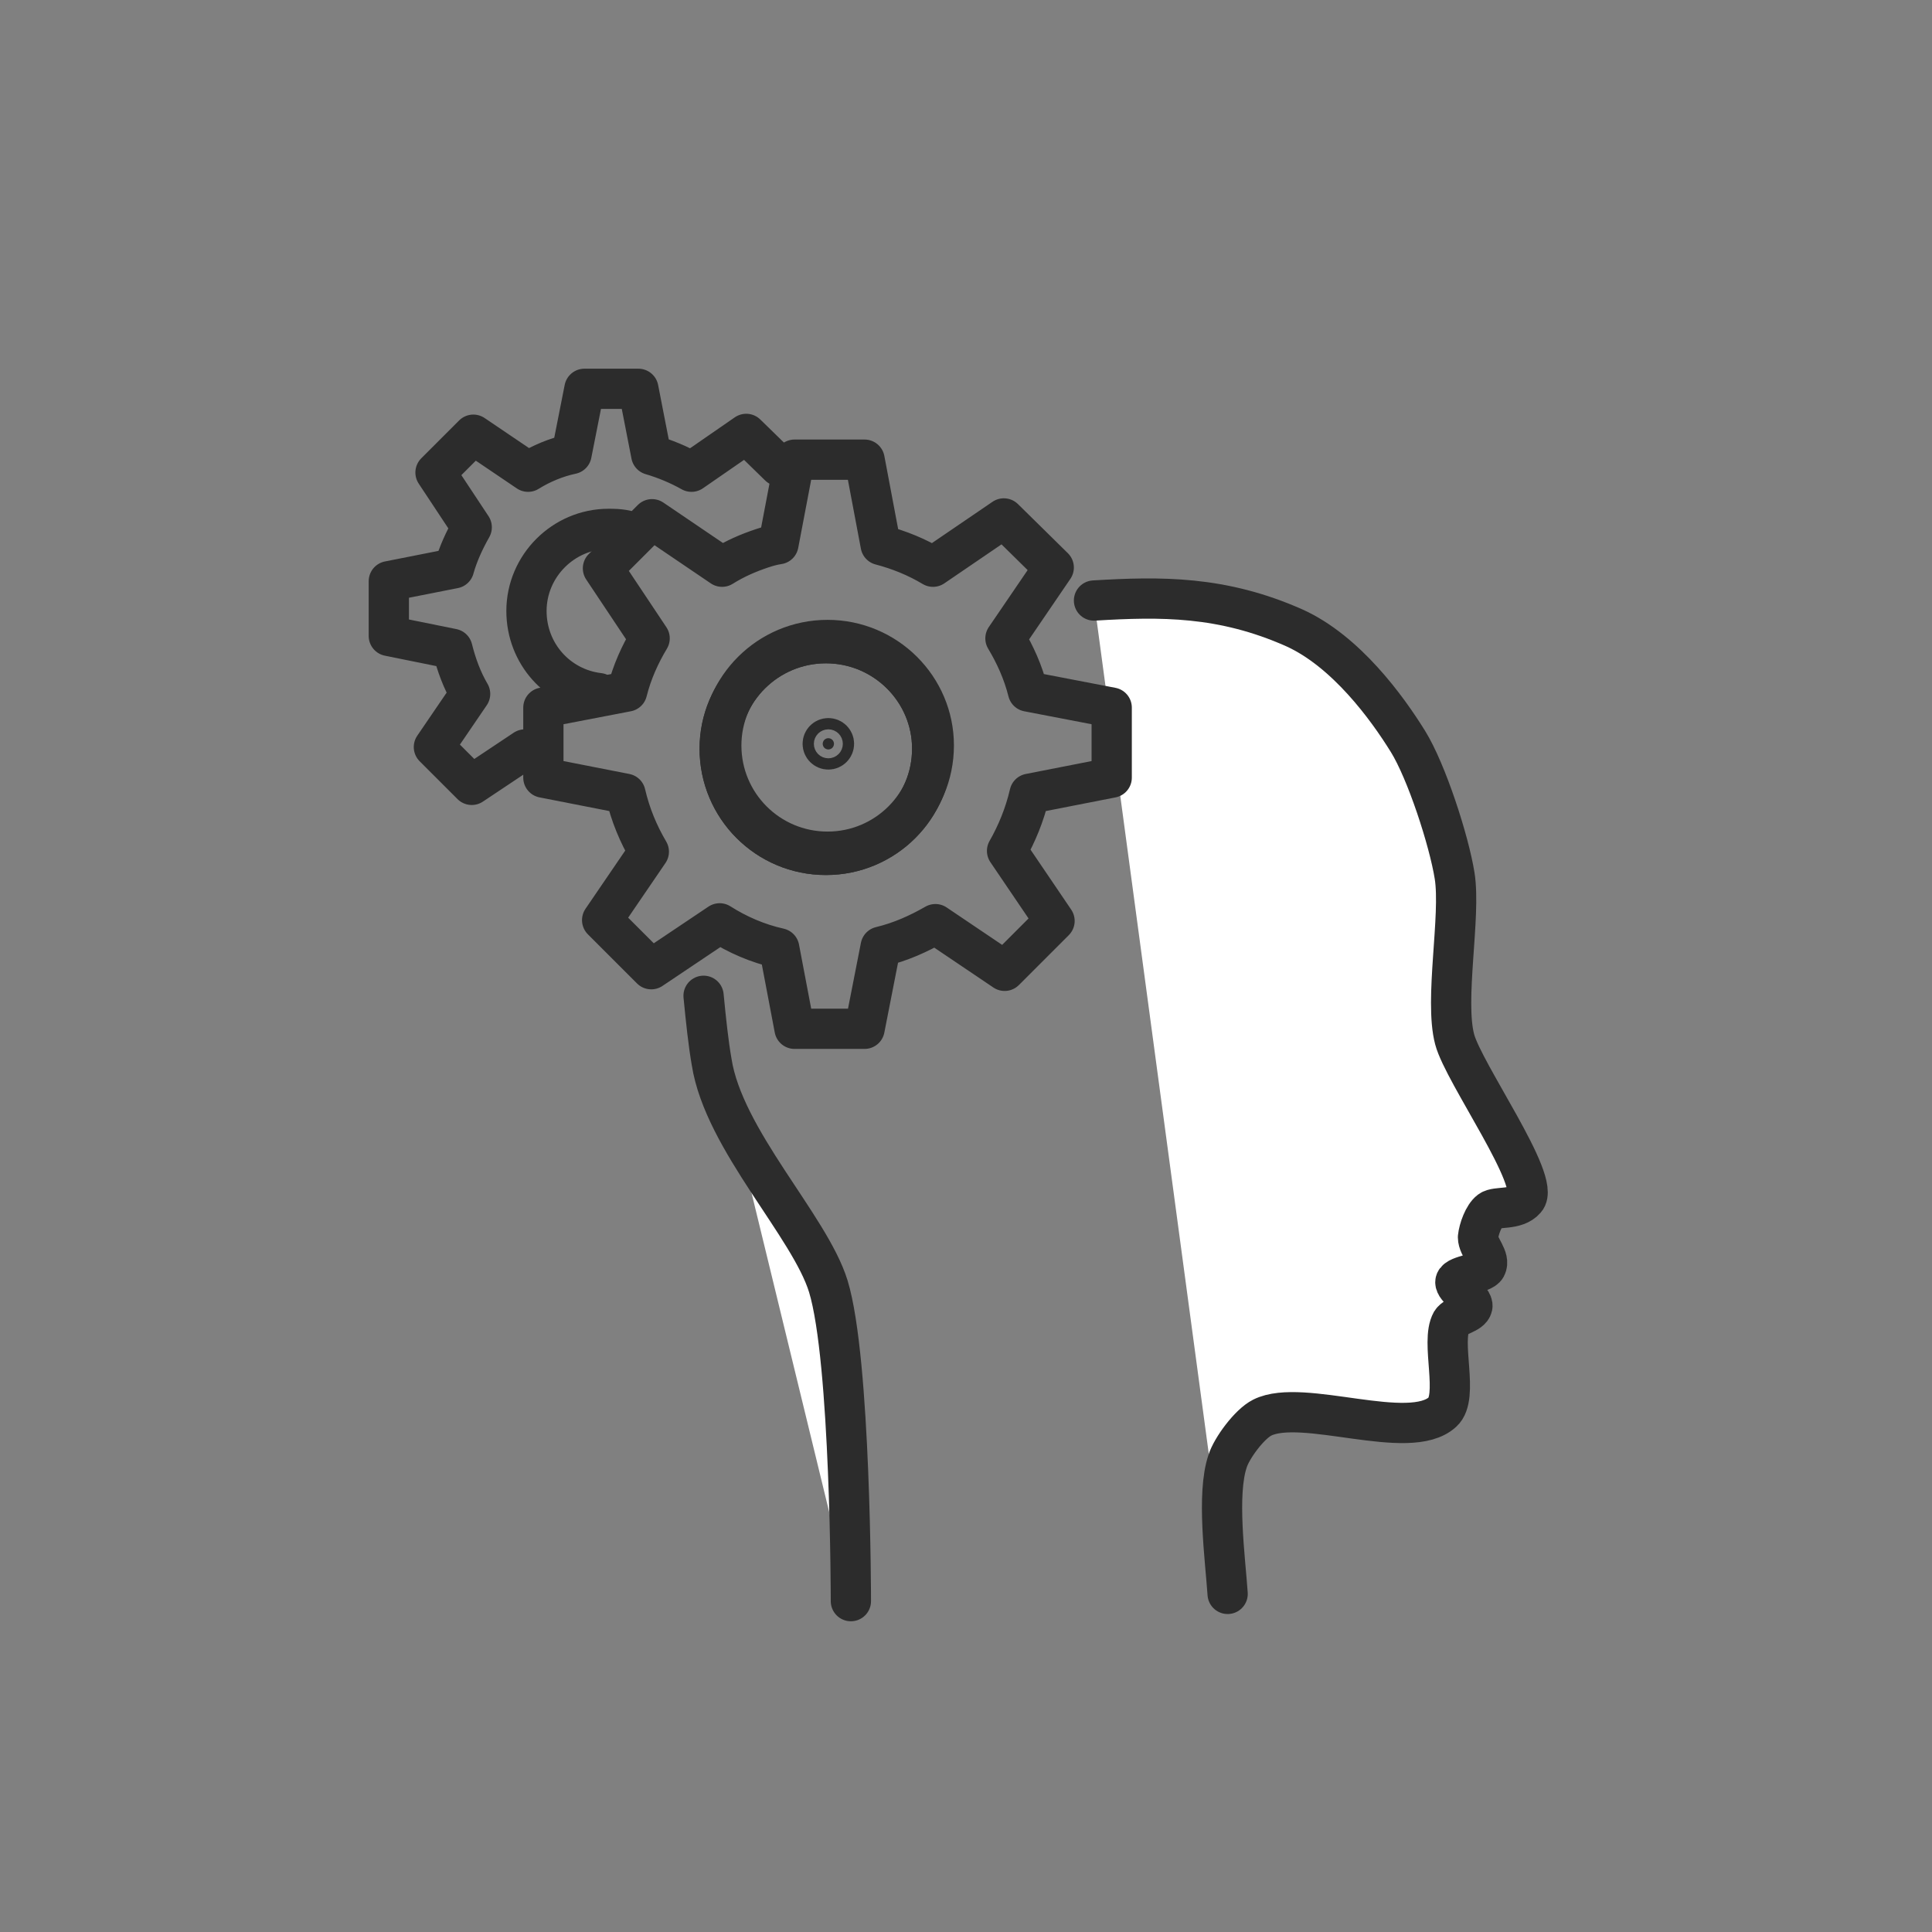<?xml version="1.0" encoding="UTF-8"?><svg id="Ebene_2" xmlns="http://www.w3.org/2000/svg" viewBox="0 0 24 24"><rect x="0" y="0" width="24" height="24" fill="#808080" stroke="none"/><defs><style>.cls-1{stroke-miterlimit:10;}.cls-1,.cls-2,.cls-3,.cls-4{stroke:#2c2c2c;stroke-linecap:round;stroke-width:.5px;}.cls-1,.cls-3{fill:#fff;}.cls-2{fill:#2c2c2c;}.cls-2,.cls-3,.cls-4{stroke-linejoin:round;}.cls-4{fill:none;}</style></defs><path class="cls-3" d="m13.59,7.46c.83-.05,1.59-.06,2.49.34.64.29,1.15.99,1.41,1.41.23.37.51,1.23.58,1.67.08.5-.13,1.54,0,2.03.11.42,1.08,1.77.88,1.99-.12.14-.36.08-.44.14-.08.06-.14.23-.15.33,0,.12.16.26.1.37-.04.08-.36.1-.38.18s.23.22.21.31c-.02.09-.21.11-.26.19-.14.25.1.93-.11,1.12-.41.38-1.74-.18-2.24.07-.16.08-.38.38-.43.54-.14.41-.03,1.21,0,1.65"/><path class="cls-1" d="m10.57,19.89s0-2.99-.28-3.91c-.23-.75-1.3-1.82-1.45-2.79-.04-.23-.07-.51-.1-.82"/><path class="cls-4" d="m8.94,9.3c0,.73.59,1.32,1.32,1.32s1.32-.59,1.32-1.32c0-.72-.59-1.31-1.32-1.31s-1.32.59-1.32,1.31Z"/><path class="cls-4" d="m8.94,9.3c0,.73.59,1.32,1.32,1.32s1.32-.59,1.32-1.32c0-.72-.59-1.31-1.32-1.31s-1.32.59-1.32,1.31Z"/><path class="cls-4" d="m9.47,6.81c-.18.06-.34.13-.5.23l-.87-.59-.61.61.58.87c-.12.2-.22.42-.28.66l-1.04.2v.87s1.02.2,1.02.2c.06.26.16.5.29.72l-.58.85.61.61.85-.57c.22.14.47.25.74.31l.19,1h.87s.2-1.02.2-1.02c.25-.06.47-.16.68-.28l.86.58.62-.62-.59-.87c.12-.21.22-.45.28-.71l1.02-.2v-.87s-1.04-.2-1.04-.2c-.06-.24-.16-.46-.28-.66l.6-.88-.62-.61-.88.6c-.2-.12-.42-.21-.65-.27l-.2-1.06h-.87s-.2,1.05-.2,1.05c-.07.01-.14.03-.2.05m-.51,2.45c0-.72.59-1.31,1.32-1.31s1.32.59,1.32,1.31c0,.73-.59,1.32-1.32,1.32s-1.32-.59-1.32-1.32Z"/><circle class="cls-2" cx="10.29" cy="9.24" r=".07"/><path class="cls-4" d="m9.68,5.79l-.41-.4-.68.47c-.16-.09-.33-.16-.5-.21l-.16-.82h-.67s-.16.81-.16.81c-.19.04-.38.12-.54.22l-.68-.46-.47.47.45.68c-.09.16-.17.33-.22.51l-.81.16v.68s.79.16.79.16c.05.2.12.39.22.56l-.45.66.47.47.66-.44s.08.05.12.07m.8-.77c-.51-.06-.9-.49-.9-1.02,0-.56.46-1.02,1.02-1.02.14,0,.22.01.34.06"/></svg>